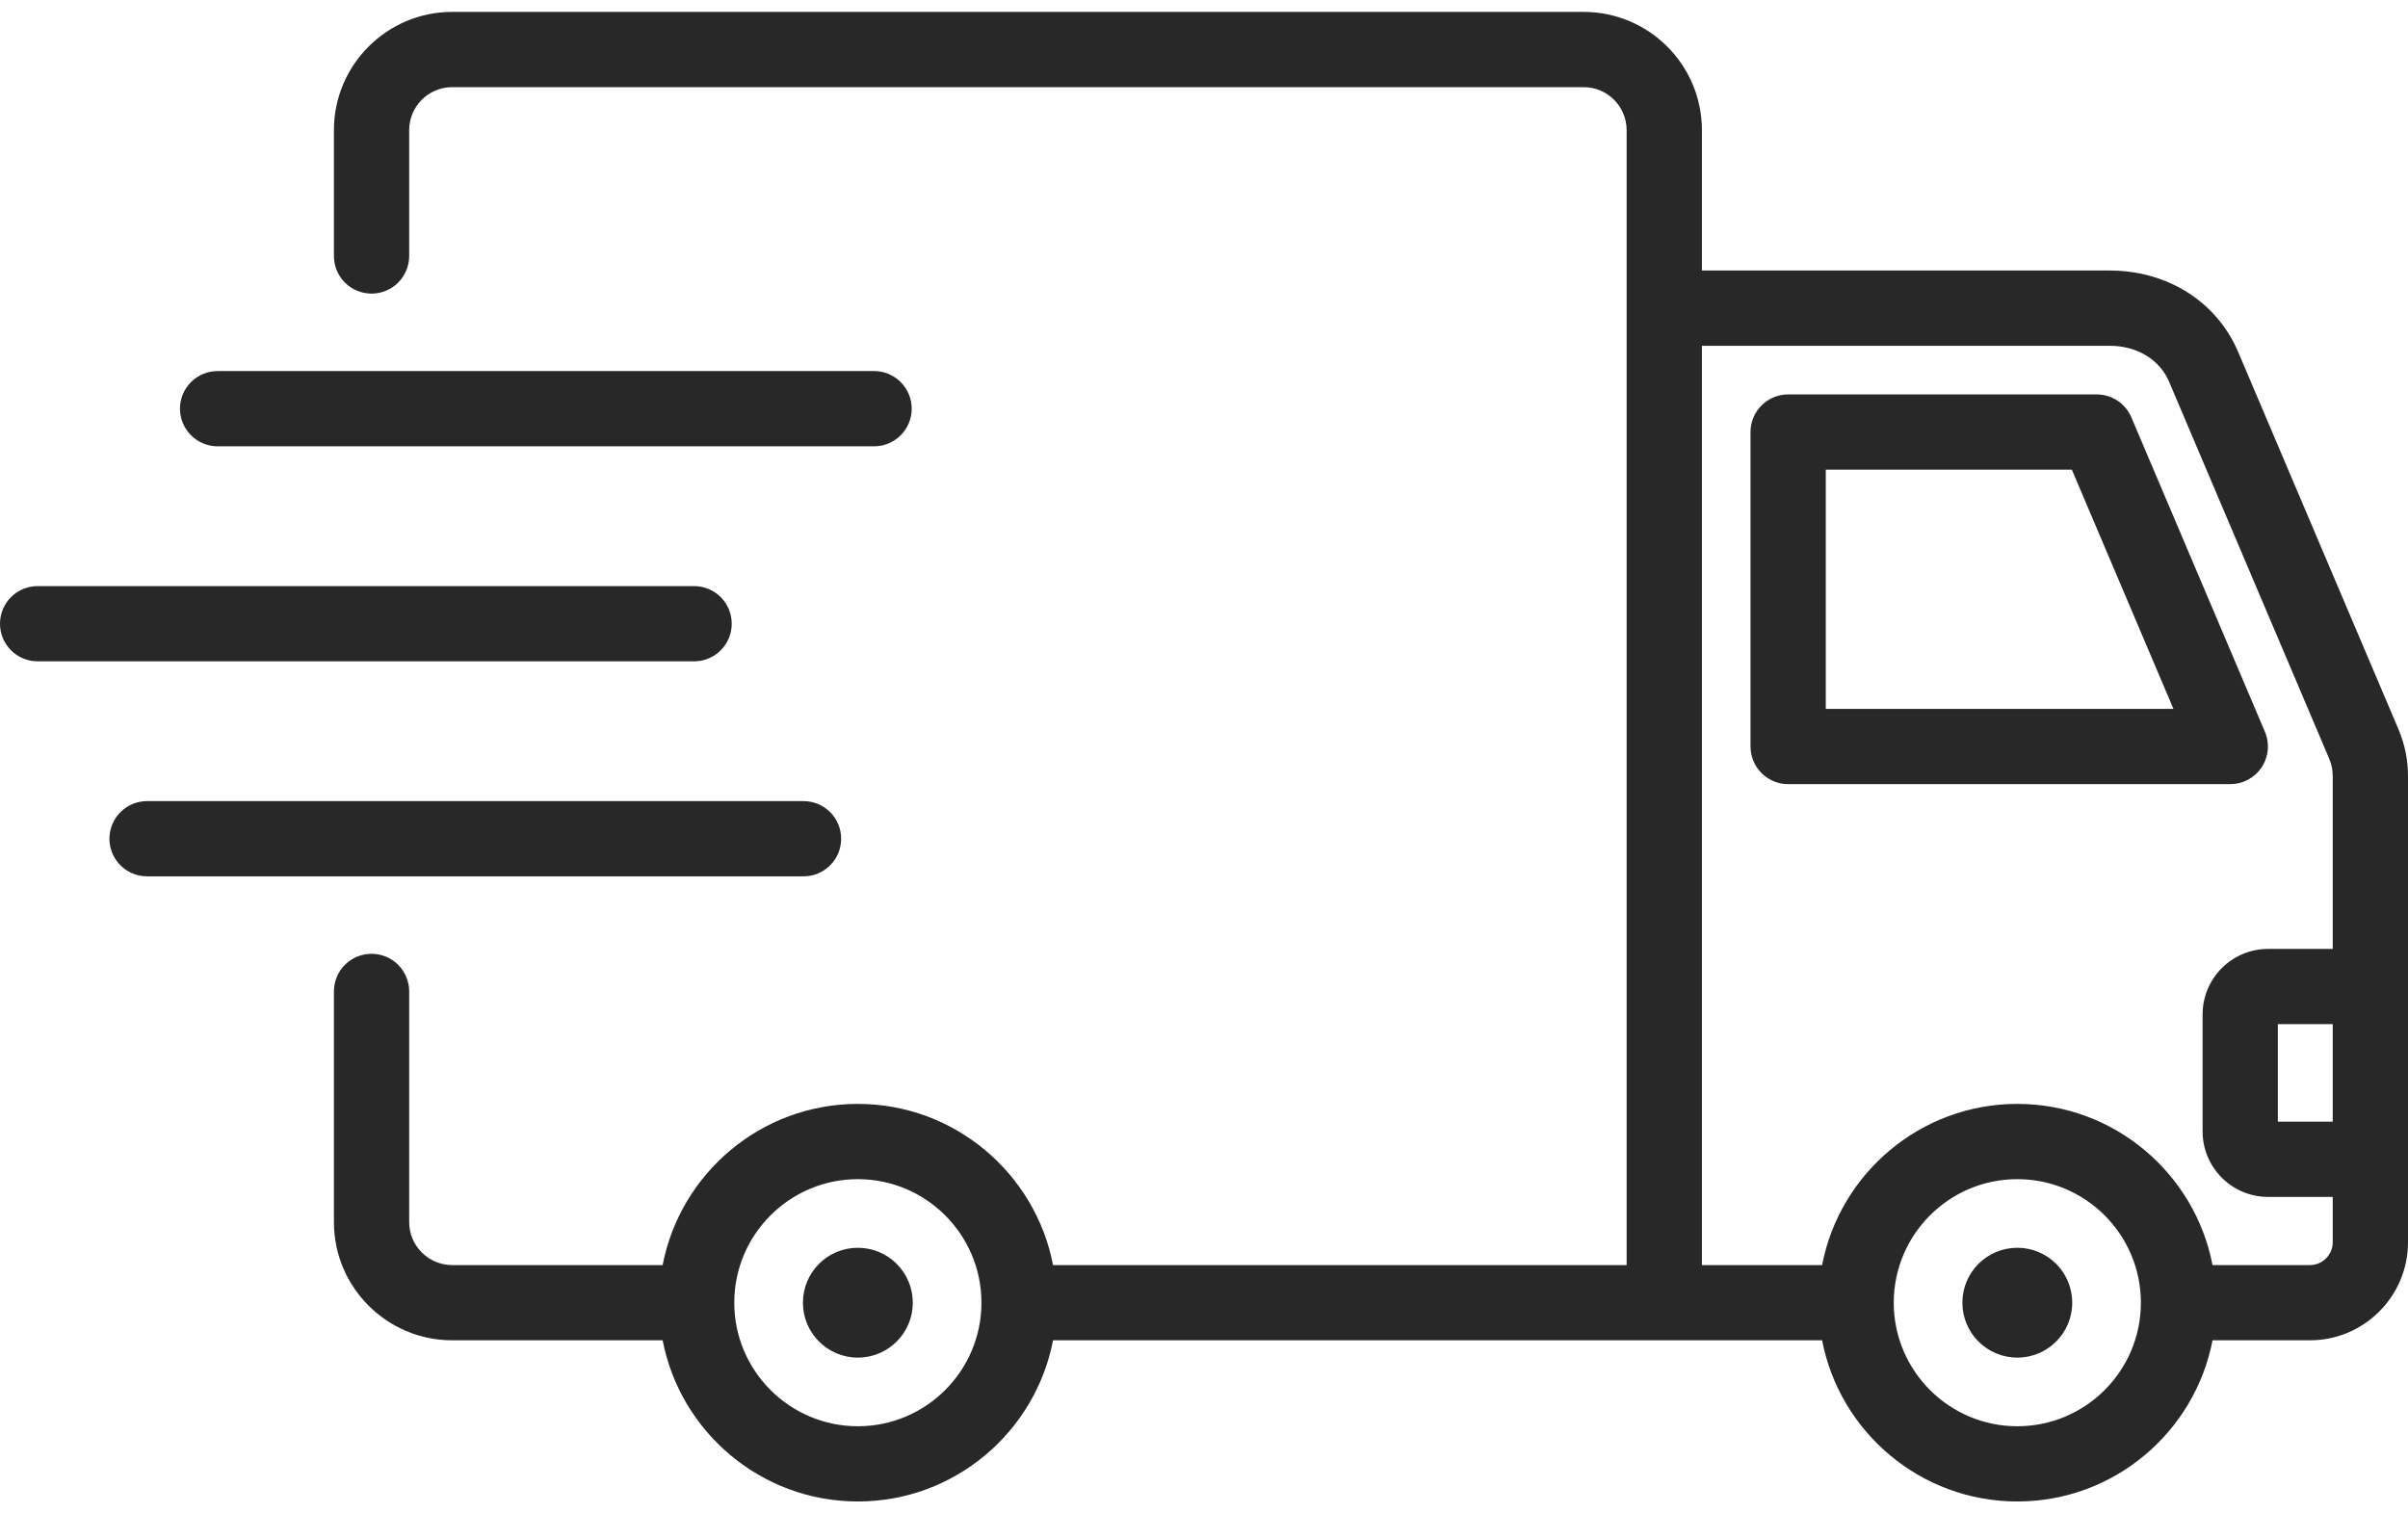 <svg width="70" height="44" viewBox="0 0 70 44" fill="none" xmlns="http://www.w3.org/2000/svg">
<path fill-rule="evenodd" clip-rule="evenodd" d="M23.359 25.478H4.275C3.985 25.478 3.707 25.363 3.502 25.158C3.297 24.953 3.181 24.675 3.181 24.385C3.181 24.095 3.297 23.816 3.502 23.611C3.707 23.406 3.985 23.291 4.275 23.291H23.359C23.649 23.291 23.927 23.406 24.132 23.611C24.337 23.816 24.452 24.095 24.452 24.385C24.452 24.675 24.337 24.953 24.132 25.158C23.927 25.363 23.649 25.478 23.359 25.478ZM21.271 18.133C21.271 17.843 21.156 17.565 20.951 17.36C20.746 17.155 20.467 17.04 20.177 17.04H1.094C0.804 17.04 0.525 17.155 0.32 17.36C0.115 17.565 0 17.843 0 18.133C0 18.423 0.115 18.702 0.32 18.907C0.525 19.112 0.804 19.227 1.094 19.227H20.177C20.467 19.227 20.746 19.112 20.951 18.907C21.156 18.702 21.271 18.423 21.271 18.133ZM6.326 12.976H25.41C25.7 12.976 25.978 12.86 26.183 12.655C26.388 12.45 26.503 12.172 26.503 11.882C26.503 11.592 26.388 11.313 26.183 11.108C25.978 10.903 25.7 10.788 25.41 10.788H6.326C6.036 10.788 5.758 10.903 5.553 11.108C5.348 11.313 5.232 11.592 5.232 11.882C5.232 12.172 5.348 12.45 5.553 12.655C5.758 12.86 6.036 12.976 6.326 12.976ZM70 22.578V36.116C70 37.688 68.721 38.967 67.149 38.967H64.318C63.805 41.633 61.456 43.653 58.643 43.653C55.83 43.653 53.481 41.633 52.968 38.967H30.612C30.099 41.633 27.75 43.653 24.938 43.653C22.125 43.653 19.776 41.633 19.263 38.967H13.144C11.249 38.967 9.707 37.426 9.707 35.531V28.824C9.707 28.534 9.822 28.255 10.027 28.05C10.232 27.845 10.511 27.73 10.801 27.73C11.091 27.73 11.369 27.845 11.574 28.05C11.779 28.255 11.895 28.534 11.895 28.824V35.531C11.895 36.219 12.455 36.78 13.144 36.78H19.263C19.776 34.114 22.125 32.094 24.938 32.094C27.75 32.094 30.099 34.114 30.612 36.78H47.286V3.783C47.286 3.094 46.725 2.534 46.037 2.534H13.144C12.455 2.534 11.895 3.094 11.895 3.783V7.443C11.895 7.733 11.779 8.011 11.574 8.216C11.369 8.421 11.091 8.536 10.801 8.536C10.511 8.536 10.232 8.421 10.027 8.216C9.822 8.011 9.707 7.733 9.707 7.443V3.783C9.707 1.888 11.249 0.346 13.144 0.346H46.037C47.932 0.346 49.474 1.888 49.474 3.783V7.865H61.327C63.012 7.865 64.445 8.775 65.067 10.241L69.715 21.183C69.909 21.642 70 22.085 70 22.578ZM28.53 37.874C28.53 35.893 26.918 34.282 24.938 34.282C22.957 34.282 21.345 35.893 21.345 37.874C21.345 39.854 22.957 41.466 24.938 41.466C26.918 41.466 28.53 39.855 28.53 37.874ZM62.235 37.874C62.235 35.893 60.624 34.282 58.643 34.282C56.662 34.282 55.051 35.893 55.051 37.874C55.051 39.854 56.662 41.466 58.643 41.466C60.624 41.466 62.235 39.855 62.235 37.874ZM67.812 36.117V34.798H65.933C64.883 34.798 64.029 33.944 64.029 32.894V29.492C64.029 28.442 64.883 27.588 65.933 27.588H67.812V22.578C67.812 22.378 67.781 22.227 67.701 22.038L63.054 11.096C62.781 10.452 62.119 10.053 61.327 10.053H49.474V36.78H52.968C53.481 34.114 55.83 32.094 58.643 32.094C61.456 32.094 63.805 34.114 64.318 36.78H67.149C67.325 36.78 67.493 36.71 67.618 36.585C67.742 36.461 67.812 36.292 67.812 36.117ZM66.217 29.775V32.61H67.812V29.775H66.217ZM64.835 22.798H51.981C51.691 22.798 51.413 22.682 51.208 22.477C51.003 22.272 50.887 21.994 50.887 21.704V12.56C50.887 12.27 51.003 11.992 51.208 11.787C51.413 11.582 51.691 11.467 51.981 11.467H60.951C61.166 11.467 61.376 11.53 61.555 11.648C61.734 11.767 61.874 11.935 61.958 12.133L65.841 21.276C65.912 21.443 65.94 21.624 65.924 21.804C65.907 21.984 65.846 22.157 65.746 22.307C65.647 22.458 65.511 22.582 65.352 22.667C65.193 22.753 65.015 22.797 64.835 22.798ZM63.182 20.61L60.228 13.654H53.075V20.61H63.182ZM24.937 36.277C24.055 36.277 23.341 36.991 23.341 37.874C23.341 38.756 24.055 39.47 24.937 39.47C25.82 39.47 26.534 38.756 26.534 37.874C26.534 36.991 25.82 36.277 24.937 36.277ZM58.643 36.277C57.761 36.277 57.046 36.991 57.046 37.874C57.046 38.756 57.761 39.47 58.643 39.47C59.525 39.47 60.239 38.756 60.239 37.874C60.239 36.991 59.525 36.277 58.643 36.277Z" fill="#282828"/>
</svg>

